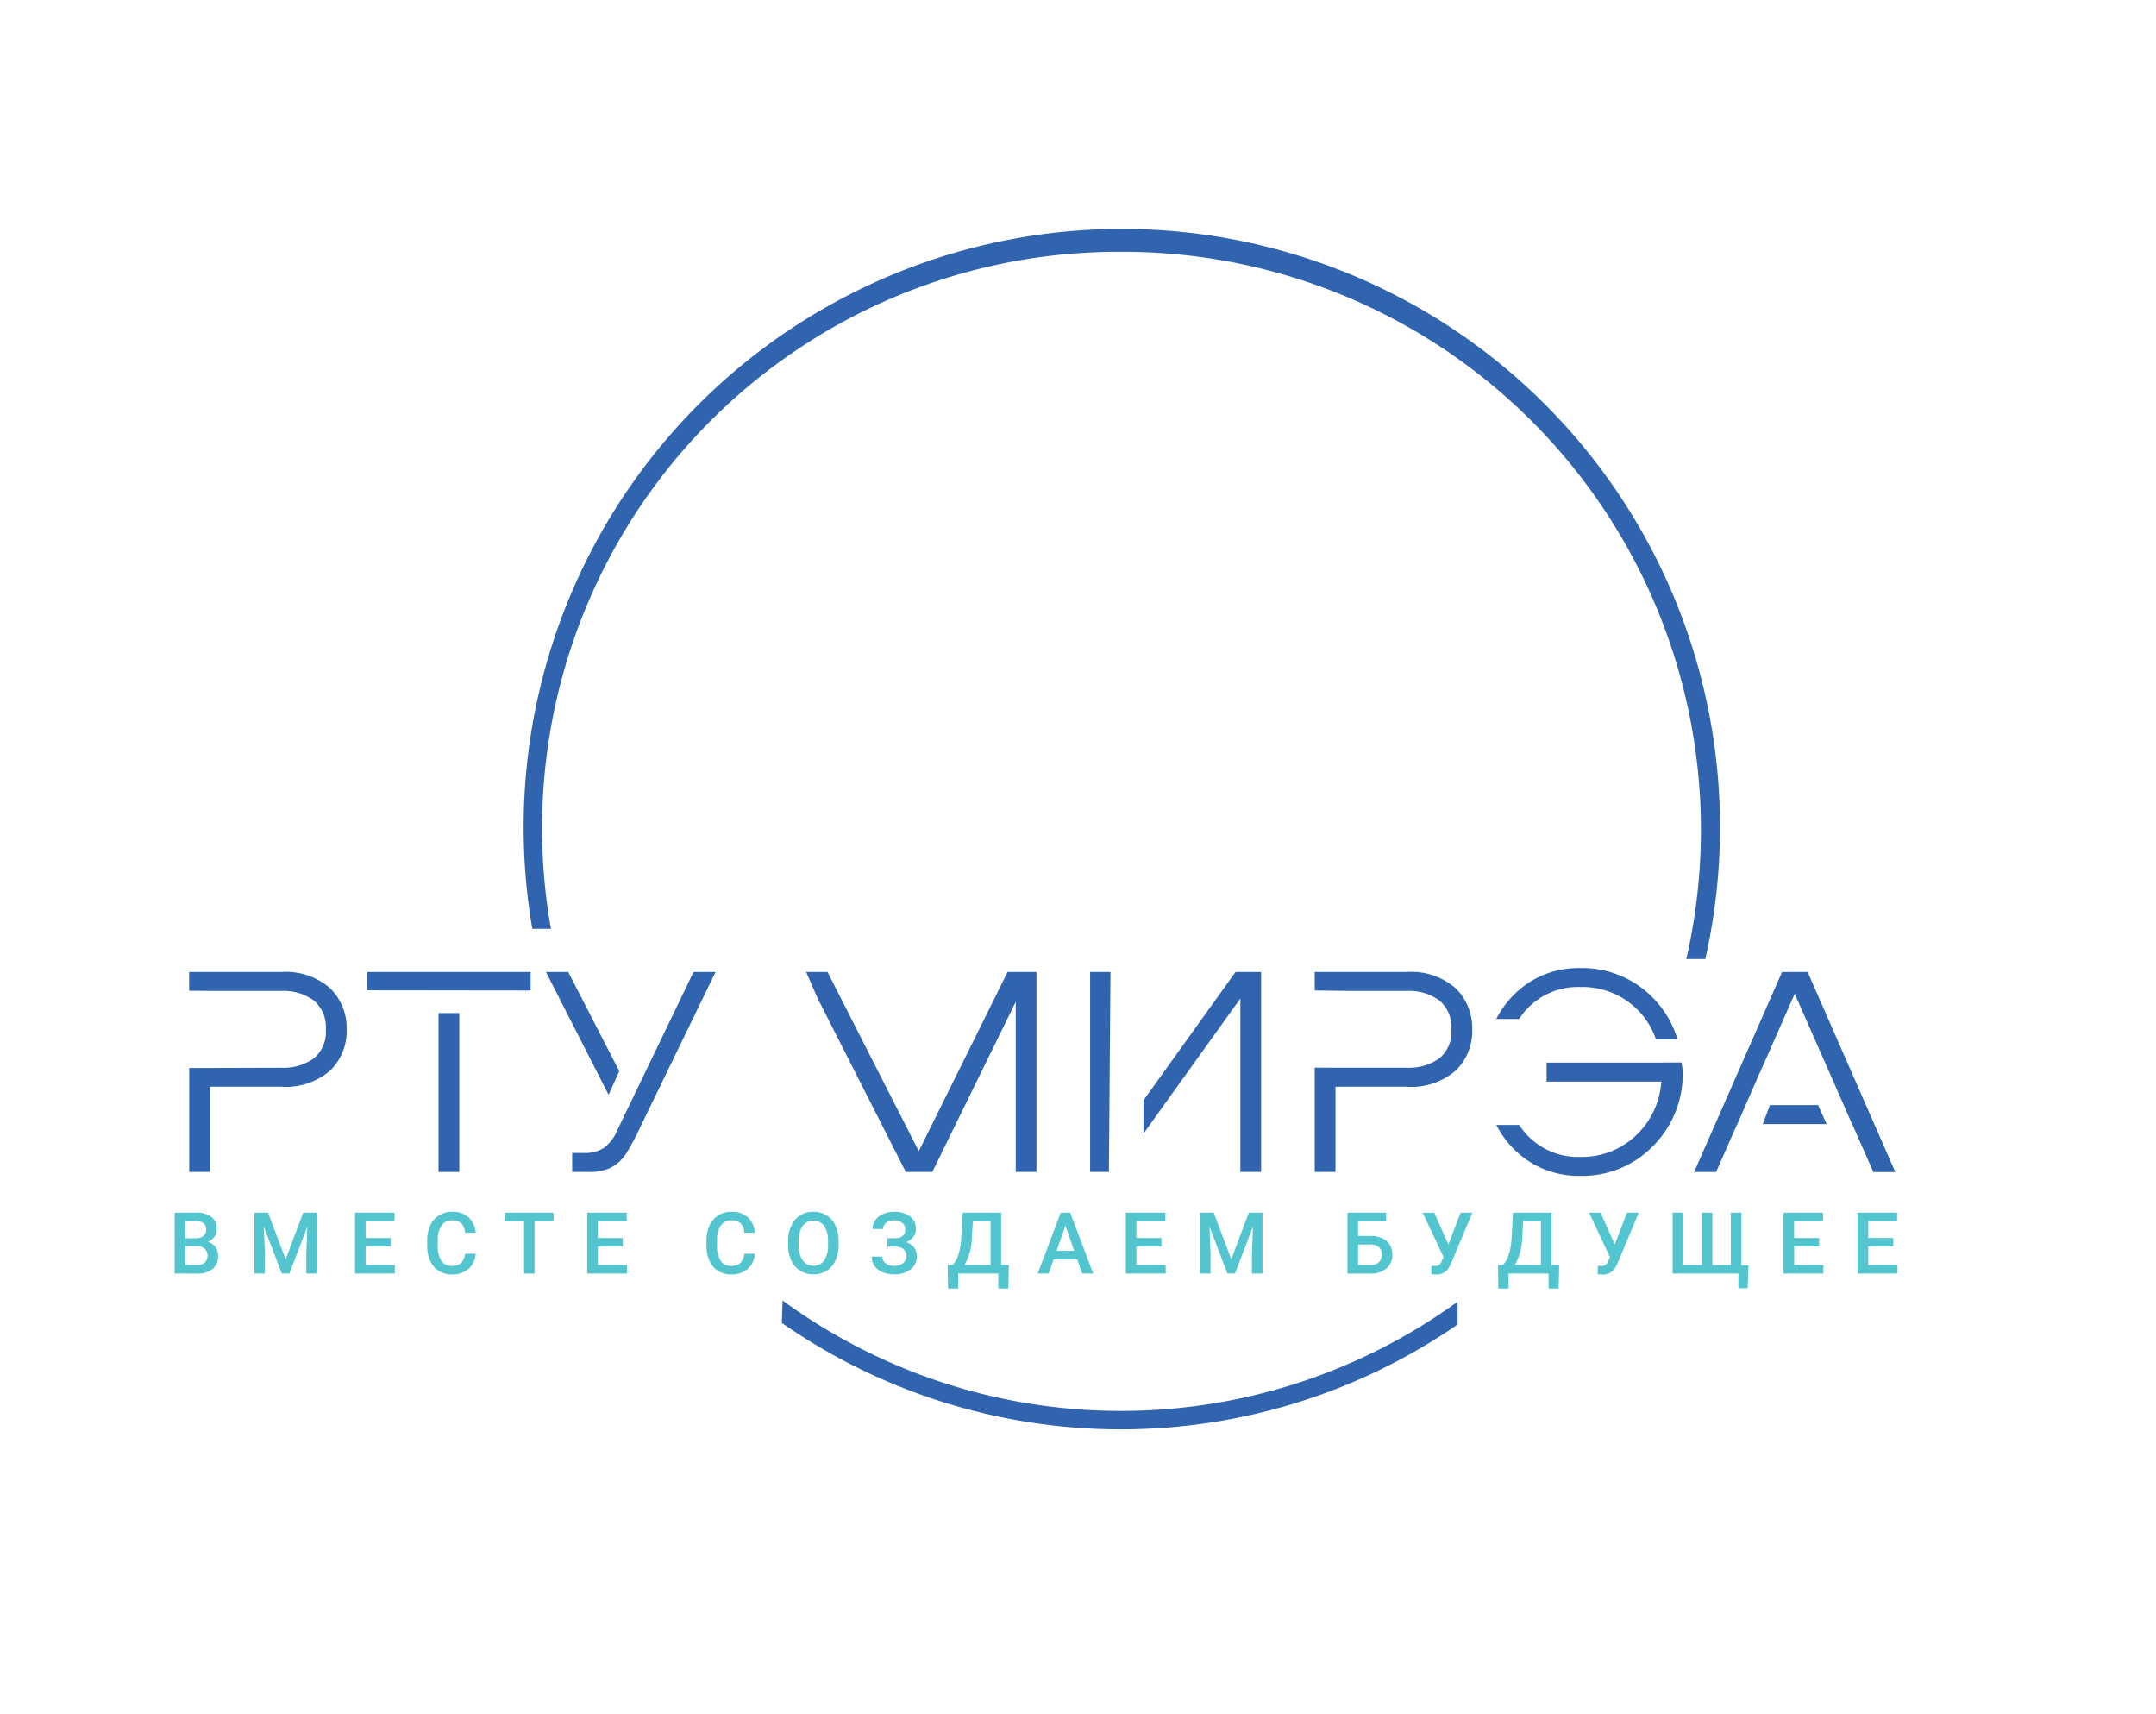 <svg id="Слой_1" data-name="Слой 1" xmlns="http://www.w3.org/2000/svg" viewBox="0 0 53.869 42.806"><defs><style>.cls-1{fill:#53c5ce;}.cls-2{fill:#3164af;}</style></defs><path class="cls-1" d="M4.364,31.813V30.292h.521a.637.637,0,0,1,.394.104.363.363,0,0,1,.135.308.332.332,0,0,1-.057.188.372.372,0,0,1-.165.13.337.337,0,0,1,.19.126.366.366,0,0,1,.067.222.404.404,0,0,1-.138.329.593.593,0,0,1-.394.115Zm.265-.881h.259a.302.302,0,0,0,.193-.056.195.195,0,0,0,.069-.159.192.192,0,0,0-.064-.162.319.319,0,0,0-.2-.051H4.628Zm0,.194v.473h.294a.284.284,0,0,0,.194-.061.242.242,0,0,0-.173-.412Z"/><path class="cls-1" d="M6.698,30.292l.439,1.166.438-1.166h.342v1.521H7.653v-.502l.026-.671-.449,1.173H7.04l-.448-1.172.026.67v.502H6.355V30.292Z"/><path class="cls-1" d="M9.76,31.133h-.625v.466h.73v.214H8.871V30.292h.987v.213H9.135v.42h.625Z"/><path class="cls-1" d="M11.883,31.318a.553.553,0,0,1-.18.38.612.612,0,0,1-.417.136.593.593,0,0,1-.32-.086.577.577,0,0,1-.214-.245.885.885,0,0,1-.078-.369v-.142a.894.894,0,0,1,.076-.38.578.578,0,0,1,.219-.253.618.618,0,0,1,.33-.089.588.588,0,0,1,.405.137.569.569,0,0,1,.179.386h-.264a.373.373,0,0,0-.095-.236.321.321,0,0,0-.226-.072.308.308,0,0,0-.265.126.626.626,0,0,0-.095.369v.136a.669.669,0,0,0,.088.376.294.294,0,0,0,.259.13.343.343,0,0,0,.234-.07.365.365,0,0,0,.099-.232Z"/><path class="cls-1" d="M13.831,30.505h-.475v1.309h-.262v-1.309h-.471v-.213h1.207Z"/><path class="cls-1" d="M15.562,31.133h-.625v.466h.73v.214h-.995V30.292h.987v.213h-.723v.42h.625Z"/><path class="cls-1" d="M18.861,31.318a.553.553,0,0,1-.18.38.612.612,0,0,1-.417.136.593.593,0,0,1-.32-.086.577.577,0,0,1-.214-.245.885.885,0,0,1-.078-.369v-.142a.894.894,0,0,1,.076-.38.578.578,0,0,1,.219-.253.618.618,0,0,1,.33-.089.588.588,0,0,1,.405.137.569.569,0,0,1,.179.386h-.264a.373.373,0,0,0-.095-.236.321.321,0,0,0-.226-.072.308.308,0,0,0-.265.126.626.626,0,0,0-.095.369v.136a.669.669,0,0,0,.088.376.294.294,0,0,0,.259.13.343.343,0,0,0,.234-.07.365.365,0,0,0,.099-.232Z"/><path class="cls-1" d="M20.954,31.091a.929.929,0,0,1-.078.393.584.584,0,0,1-.221.26.651.651,0,0,1-.66,0,.596.596,0,0,1-.224-.258.907.907,0,0,1-.08-.386v-.086a.921.921,0,0,1,.079-.393.584.584,0,0,1,.552-.352.613.613,0,0,1,.33.09.584.584,0,0,1,.222.257.923.923,0,0,1,.08.391Zm-.265-.079a.668.668,0,0,0-.096-.388.337.337,0,0,0-.539,0,.647.647,0,0,0-.099.38v.087a.655.655,0,0,0,.098.388.314.314,0,0,0,.271.138.311.311,0,0,0,.27-.134.674.674,0,0,0,.095-.392Z"/><path class="cls-1" d="M22.619,30.708a.193.193,0,0,0-.077-.162.328.328,0,0,0-.21-.061.298.298,0,0,0-.19.06.188.188,0,0,0-.076.154h-.263a.373.373,0,0,1,.068-.222.451.451,0,0,1,.191-.151.655.655,0,0,1,.27-.054.642.642,0,0,1,.406.113.383.383,0,0,1,.145.319.315.315,0,0,1-.062.189.424.424,0,0,1-.176.137.405.405,0,0,1,.195.134.358.358,0,0,1,.067.222.389.389,0,0,1-.157.325.664.664,0,0,1-.418.121.717.717,0,0,1-.291-.058.434.434,0,0,1-.195-.156.404.404,0,0,1-.065-.229h.264a.208.208,0,0,0,.081.166.314.314,0,0,0,.207.067.36.36,0,0,0,.226-.065.208.208,0,0,0,.085-.172.222.222,0,0,0-.075-.187.354.354,0,0,0-.219-.058h-.179v-.209h.17C22.526,30.933,22.619,30.858,22.619,30.708Z"/><path class="cls-1" d="M25.194,32.187h-.251v-.374h-1.002v.374h-.255l-.008-.588h.122a.598.598,0,0,0,.145-.255,1.576,1.576,0,0,0,.07-.379l.04-.674h.959v1.308h.193ZM24.099,31.599h.651V30.505H24.307l-.025.428A1.397,1.397,0,0,1,24.099,31.599Z"/><path class="cls-1" d="M26.915,31.459h-.589l-.123.354h-.275l.575-1.521h.237l.575,1.521h-.275Zm-.515-.213h.44l-.22-.631Z"/><path class="cls-1" d="M29.02,31.133h-.625v.466h.73v.214h-.995V30.292h.987v.213h-.723v.42h.625Z"/><path class="cls-1" d="M30.325,30.292l.439,1.166.438-1.166h.342v1.521h-.264v-.502l.026-.671-.449,1.173h-.189l-.448-1.172.026.67v.502h-.264V30.292Z"/><path class="cls-1" d="M34.634,30.505H33.933v.369h.312a.676.676,0,0,1,.291.058.421.421,0,0,1,.189.163.458.458,0,0,1,.064.244.437.437,0,0,1-.145.343.582.582,0,0,1-.395.132h-.582V30.292h.966Zm-.701.582v.513h.311a.288.288,0,0,0,.208-.071.257.257,0,0,0,.075-.192.233.233,0,0,0-.073-.181.305.305,0,0,0-.203-.068Z"/><path class="cls-1" d="M36.189,31.087l.305-.795h.294l-.529,1.262-.049.096a.357.357,0,0,1-.338.186l-.109-.006.003-.211a.615.615,0,0,0,.089.004.161.161,0,0,0,.158-.096l.055-.127-.521-1.107h.288Z"/><path class="cls-1" d="M38.944,32.187h-.251v-.374h-1.002v.374h-.255l-.008-.588h.122a.598.598,0,0,0,.145-.255,1.576,1.576,0,0,0,.07-.379l.04-.674h.959v1.308h.193ZM37.849,31.599h.651V30.505H38.057l-.025.428A1.397,1.397,0,0,1,37.849,31.599Z"/><path class="cls-1" d="M40.346,31.087l.305-.795h.294l-.529,1.262-.049.096a.357.357,0,0,1-.338.186l-.109-.006.003-.211a.615.615,0,0,0,.089.004.161.161,0,0,0,.158-.096l.055-.127-.52-1.107h.288Z"/><path class="cls-1" d="M42.057,30.292v1.308h.464V30.292h.264v1.308h.461V30.292h.264v1.316h.177l-.021.57H43.434v-.365H41.792V30.292Z"/><path class="cls-1" d="M45.453,31.133h-.625v.466H45.558v.214h-.995V30.292h.987v.213h-.723v.42h.625Z"/><path class="cls-1" d="M47.304,31.133h-.625v.466h.73v.214h-.995V30.292h.987v.213H46.679v.42h.625Z"/><path class="cls-2" d="M8.248,24.686a1.684,1.684,0,0,0-1.226-.406H4.726V24.748l.645.005v0H7.013a1.288,1.288,0,0,1,.831.241.875.875,0,0,1,.297.722A.863.863,0,0,1,7.845,26.435a1.302,1.302,0,0,1-.831.237l-2.287.007v2.596h.519V27.146H7.021a1.693,1.693,0,0,0,1.226-.402,1.37,1.37,0,0,0,.414-1.027A1.385,1.385,0,0,0,8.248,24.686Z"/><path class="cls-2" d="M36.37,24.686a1.684,1.684,0,0,0-1.226-.406H32.849V24.741c.364.005.904.012.904.012v0h1.383a1.288,1.288,0,0,1,.831.241.875.875,0,0,1,.297.722.863.863,0,0,1-.297.718,1.302,1.302,0,0,1-.831.237H33.368l-.519-.001v2.605h.519V27.146H35.144a1.693,1.693,0,0,0,1.226-.402,1.37,1.37,0,0,0,.414-1.027A1.385,1.385,0,0,0,36.37,24.686Z"/><path class="cls-2" d="M13.258,24.742v-.462H9.173v.457C9.711,24.737,12.685,24.741,13.258,24.742Z"/><rect class="cls-2" x="10.956" y="25.306" width="0.519" height="3.969"/><path class="cls-2" d="M39.485,24.656a1.934,1.934,0,0,1,1.89,1.306c.185 0.0.366 0.0.539.001a2.48,2.48,0,0,0-.609-1.032,2.455,2.455,0,0,0-1.821-.749,2.281,2.281,0,0,0-1.253.342,2.405,2.405,0,0,0-.846.929h.572A1.74,1.74,0,0,1,39.485,24.656Z"/><path class="cls-2" d="M41.509,26.544H38.642v.474h2.867a2.027,2.027,0,0,1-.643,1.354,1.955,1.955,0,0,1-1.38.527,1.741,1.741,0,0,1-1.527-.798H37.386a2.405,2.405,0,0,0,.846.929,2.281,2.281,0,0,0,1.253.342,2.455,2.455,0,0,0,1.821-.749,2.53,2.53,0,0,0,.737-1.847c0-.086-.019-.152-.026-.235C42.017,26.543,41.508,26.539,41.509,26.544Z"/><polygon class="cls-2" points="25.175 24.28 22.956 28.756 20.676 24.28 20.142 24.28 20.473 25.037 20.473 25.024 22.632 29.275 23.294 29.275 25.379 25.024 25.379 29.275 25.897 29.275 25.897 24.28 25.175 24.28"/><polygon class="cls-2" points="27.746 24.28 27.237 24.28 27.237 29.275 27.707 29.275 27.746 24.28"/><polygon class="cls-2" points="30.87 24.28 28.572 27.484 28.571 28.317 30.991 24.942 30.991 29.275 31.51 29.275 31.51 24.28 30.87 24.28"/><path class="cls-2" d="M15.473,26.758l-1.275-2.478h-.557l1.565,3.068C15.294,27.155,15.387,26.948,15.473,26.758Z"/><path class="cls-2" d="M17.328,24.28,15.432,28.214a1.061,1.061,0,0,1-.342.459.873.873,0,0,1-.493.128h-.301v.474H14.725a1.152,1.152,0,0,0,.553-.116,1.022,1.022,0,0,0,.361-.335,5.7,5.7,0,0,0,.373-.7l1.866-3.844Z"/><path class="cls-2" d="M45.425,27.605h-1.202l-.179.474H45.639Z"/><path class="cls-2" d="M45.165,24.28H44.526l-2.197,4.996h.549l.527-1.196h.003l.564-1.291.003.001.867-1.967,1.032,2.343 0.0 0.0.06.137.134.304h-.001c.065.15.138.316.208.474h.004l.527,1.196h.549Z"/><path class="cls-2" d="M28.02,6.29A14.438,14.438,0,0,1,42.133,23.957h.475a14.946,14.946,0,1,0-29.308-.756h.465A14.397,14.397,0,0,1,28.02,6.29Z"/><path class="cls-2" d="M36.42,32.516A14.332,14.332,0,0,1,19.553,32.486l-.019.56a14.823,14.823,0,0,0,16.886.04Z"/></svg>